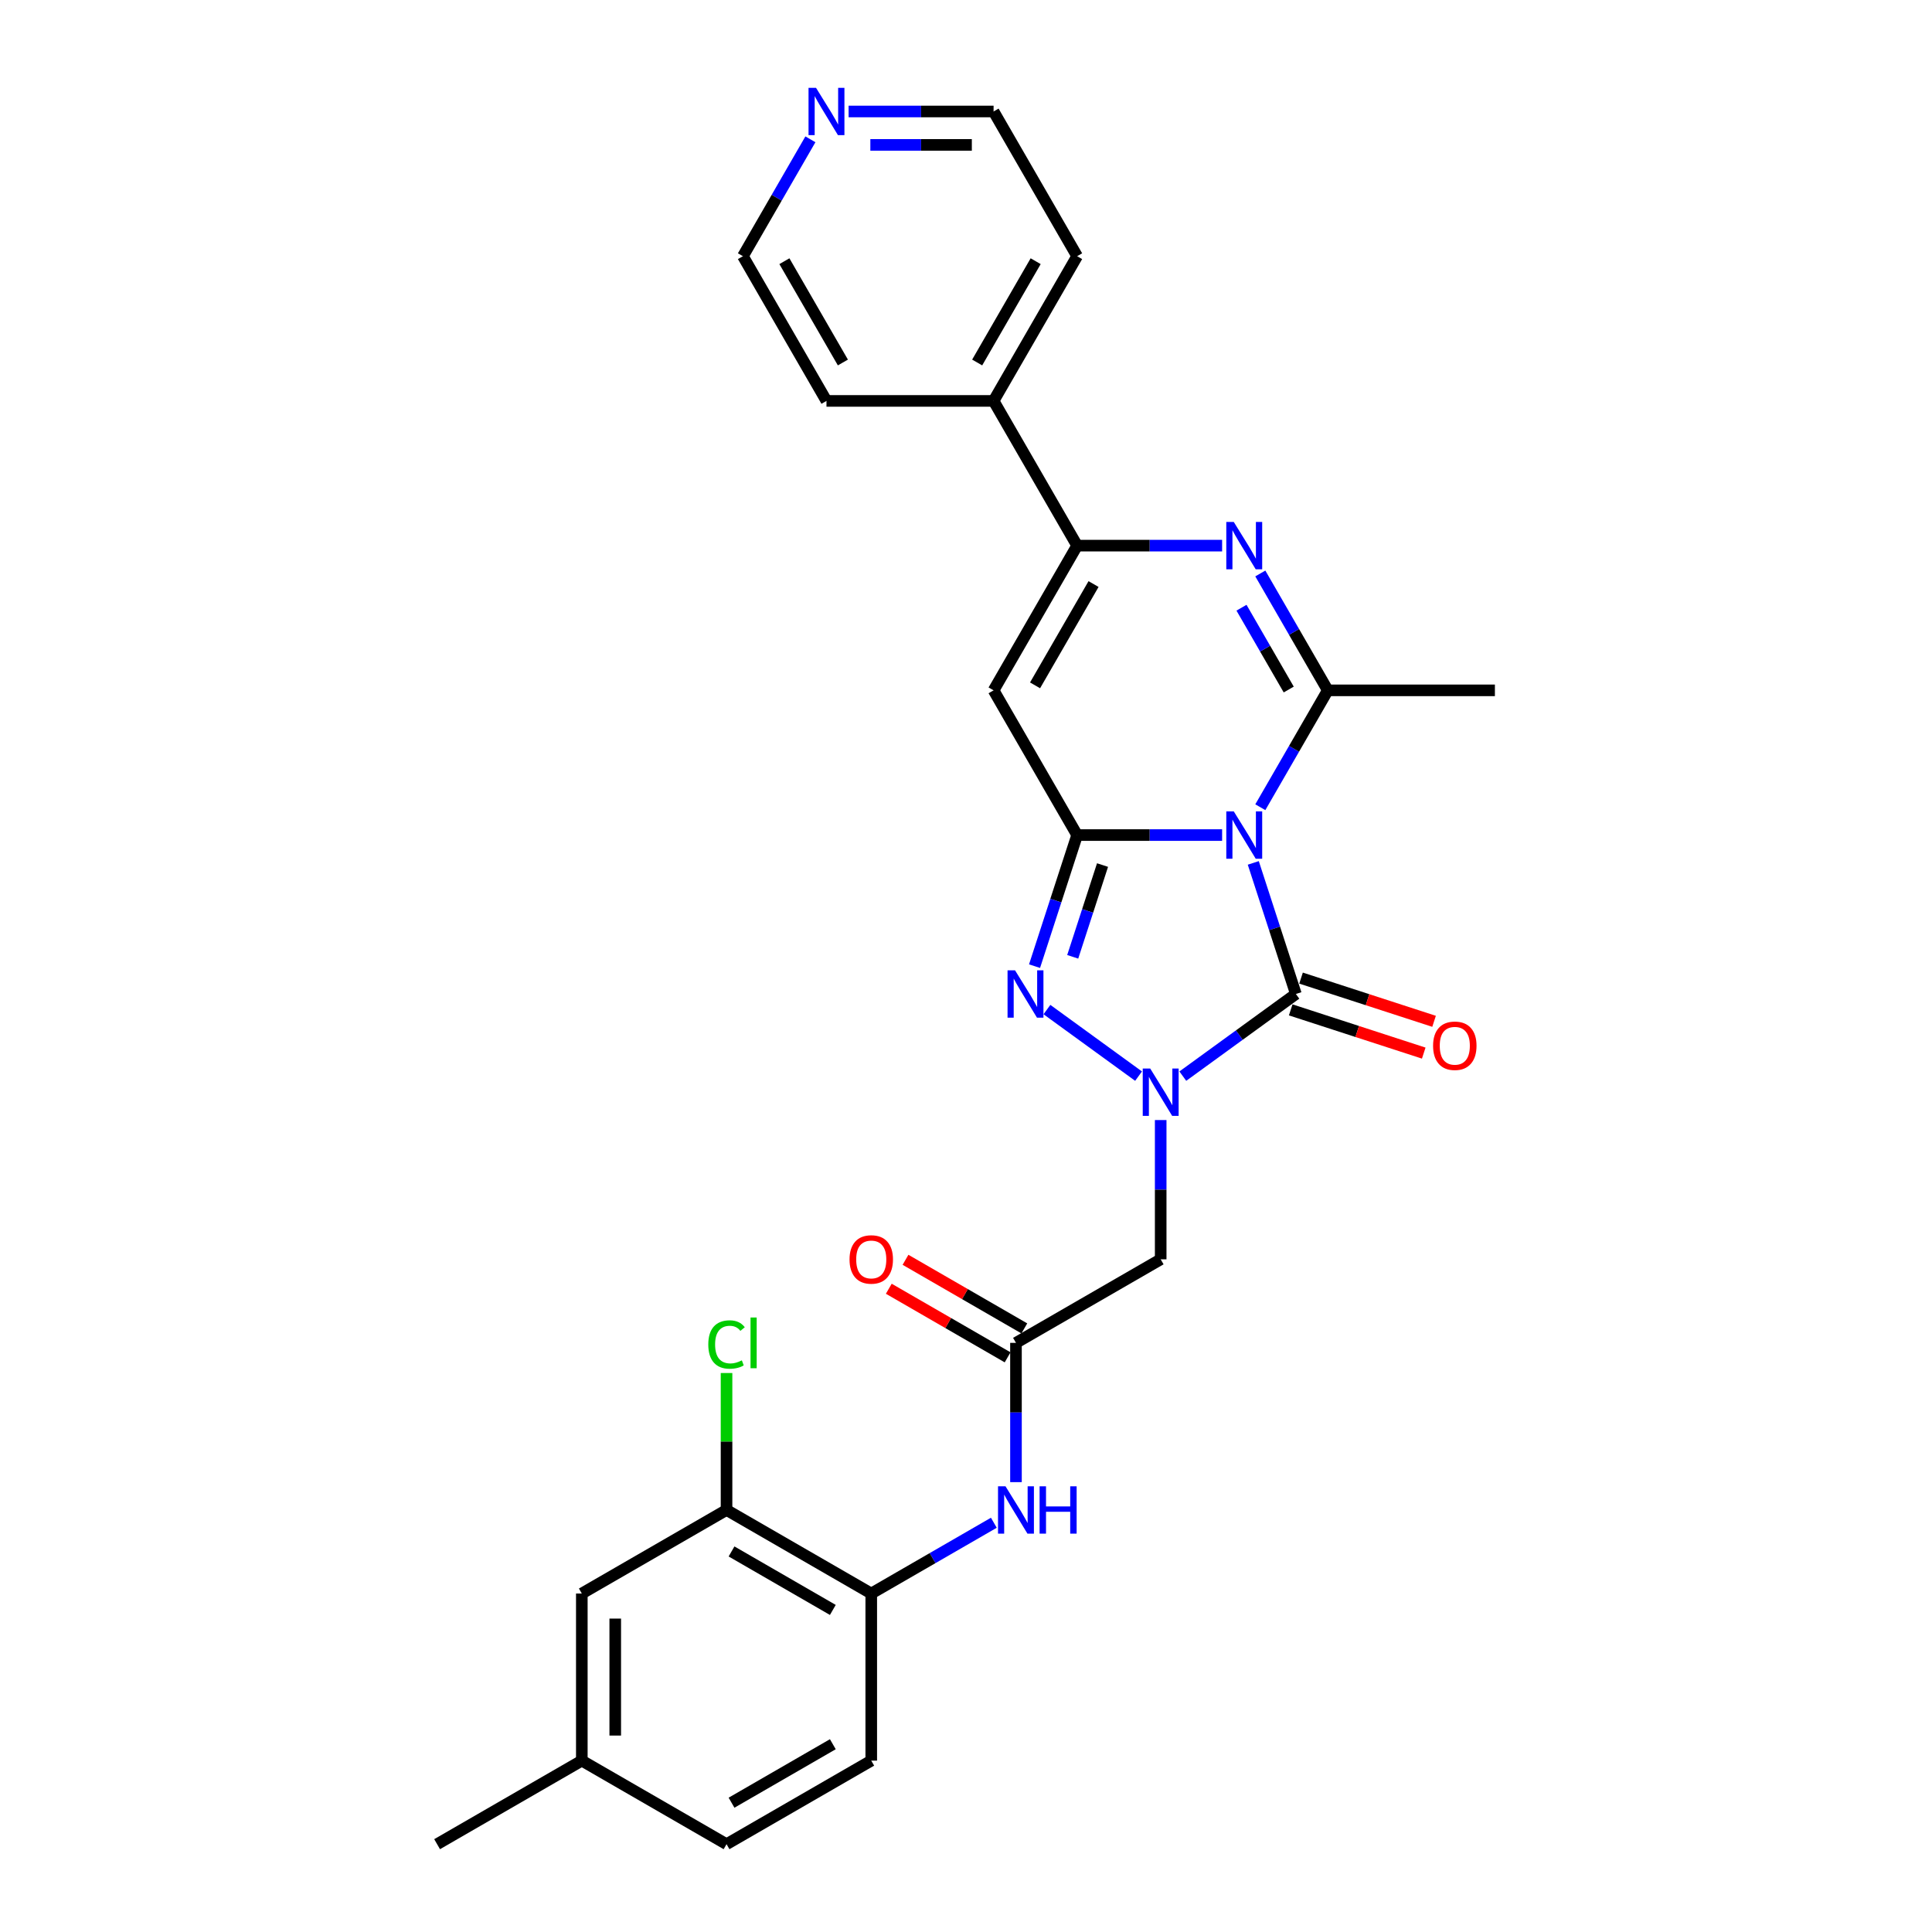 <?xml version='1.0' encoding='iso-8859-1'?>
<svg version='1.1' baseProfile='full'
              xmlns='http://www.w3.org/2000/svg'
                      xmlns:rdkit='http://www.rdkit.org/xml'
                      xmlns:xlink='http://www.w3.org/1999/xlink'
                  xml:space='preserve'
width='1000px' height='1000px' viewBox='0 0 1000 1000'>
<!-- END OF HEADER -->
<rect style='opacity:1.0;fill:#FFFFFF;stroke:none' width='1000' height='1000' x='0' y='0'> </rect>
<path class='bond-0' d='M 632.565,432.228 L 595.044,432.228' style='fill:none;fill-rule:evenodd;stroke:#0000FF;stroke-width:6px;stroke-linecap:butt;stroke-linejoin:miter;stroke-opacity:1' />
<path class='bond-0' d='M 595.044,432.228 L 557.523,432.228' style='fill:none;fill-rule:evenodd;stroke:#000000;stroke-width:6px;stroke-linecap:butt;stroke-linejoin:miter;stroke-opacity:1' />
<path class='bond-2' d='M 648.698,446.637 L 659.721,480.562' style='fill:none;fill-rule:evenodd;stroke:#0000FF;stroke-width:6px;stroke-linecap:butt;stroke-linejoin:miter;stroke-opacity:1' />
<path class='bond-2' d='M 659.721,480.562 L 670.744,514.488' style='fill:none;fill-rule:evenodd;stroke:#000000;stroke-width:6px;stroke-linecap:butt;stroke-linejoin:miter;stroke-opacity:1' />
<path class='bond-4' d='M 652.336,417.818 L 669.799,387.57' style='fill:none;fill-rule:evenodd;stroke:#0000FF;stroke-width:6px;stroke-linecap:butt;stroke-linejoin:miter;stroke-opacity:1' />
<path class='bond-4' d='M 669.799,387.57 L 687.263,357.323' style='fill:none;fill-rule:evenodd;stroke:#000000;stroke-width:6px;stroke-linecap:butt;stroke-linejoin:miter;stroke-opacity:1' />
<path class='bond-3' d='M 557.523,432.228 L 546.5,466.153' style='fill:none;fill-rule:evenodd;stroke:#000000;stroke-width:6px;stroke-linecap:butt;stroke-linejoin:miter;stroke-opacity:1' />
<path class='bond-3' d='M 546.5,466.153 L 535.478,500.078' style='fill:none;fill-rule:evenodd;stroke:#0000FF;stroke-width:6px;stroke-linecap:butt;stroke-linejoin:miter;stroke-opacity:1' />
<path class='bond-3' d='M 570.668,447.751 L 562.952,471.498' style='fill:none;fill-rule:evenodd;stroke:#000000;stroke-width:6px;stroke-linecap:butt;stroke-linejoin:miter;stroke-opacity:1' />
<path class='bond-3' d='M 562.952,471.498 L 555.236,495.246' style='fill:none;fill-rule:evenodd;stroke:#0000FF;stroke-width:6px;stroke-linecap:butt;stroke-linejoin:miter;stroke-opacity:1' />
<path class='bond-6' d='M 557.523,432.228 L 514.277,357.323' style='fill:none;fill-rule:evenodd;stroke:#000000;stroke-width:6px;stroke-linecap:butt;stroke-linejoin:miter;stroke-opacity:1' />
<path class='bond-1' d='M 612.222,557.007 L 641.483,535.747' style='fill:none;fill-rule:evenodd;stroke:#0000FF;stroke-width:6px;stroke-linecap:butt;stroke-linejoin:miter;stroke-opacity:1' />
<path class='bond-1' d='M 641.483,535.747 L 670.744,514.488' style='fill:none;fill-rule:evenodd;stroke:#000000;stroke-width:6px;stroke-linecap:butt;stroke-linejoin:miter;stroke-opacity:1' />
<path class='bond-8' d='M 600.77,579.737 L 600.77,615.778' style='fill:none;fill-rule:evenodd;stroke:#0000FF;stroke-width:6px;stroke-linecap:butt;stroke-linejoin:miter;stroke-opacity:1' />
<path class='bond-8' d='M 600.77,615.778 L 600.77,651.82' style='fill:none;fill-rule:evenodd;stroke:#000000;stroke-width:6px;stroke-linecap:butt;stroke-linejoin:miter;stroke-opacity:1' />
<path class='bond-28' d='M 589.318,557.007 L 541.893,522.551' style='fill:none;fill-rule:evenodd;stroke:#0000FF;stroke-width:6px;stroke-linecap:butt;stroke-linejoin:miter;stroke-opacity:1' />
<path class='bond-13' d='M 668.071,522.713 L 702.498,533.899' style='fill:none;fill-rule:evenodd;stroke:#000000;stroke-width:6px;stroke-linecap:butt;stroke-linejoin:miter;stroke-opacity:1' />
<path class='bond-13' d='M 702.498,533.899 L 736.925,545.085' style='fill:none;fill-rule:evenodd;stroke:#FF0000;stroke-width:6px;stroke-linecap:butt;stroke-linejoin:miter;stroke-opacity:1' />
<path class='bond-13' d='M 673.417,506.262 L 707.844,517.447' style='fill:none;fill-rule:evenodd;stroke:#000000;stroke-width:6px;stroke-linecap:butt;stroke-linejoin:miter;stroke-opacity:1' />
<path class='bond-13' d='M 707.844,517.447 L 742.27,528.633' style='fill:none;fill-rule:evenodd;stroke:#FF0000;stroke-width:6px;stroke-linecap:butt;stroke-linejoin:miter;stroke-opacity:1' />
<path class='bond-5' d='M 687.263,357.323 L 669.799,327.075' style='fill:none;fill-rule:evenodd;stroke:#000000;stroke-width:6px;stroke-linecap:butt;stroke-linejoin:miter;stroke-opacity:1' />
<path class='bond-5' d='M 669.799,327.075 L 652.336,296.827' style='fill:none;fill-rule:evenodd;stroke:#0000FF;stroke-width:6px;stroke-linecap:butt;stroke-linejoin:miter;stroke-opacity:1' />
<path class='bond-5' d='M 667.043,356.898 L 654.818,335.724' style='fill:none;fill-rule:evenodd;stroke:#000000;stroke-width:6px;stroke-linecap:butt;stroke-linejoin:miter;stroke-opacity:1' />
<path class='bond-5' d='M 654.818,335.724 L 642.594,314.551' style='fill:none;fill-rule:evenodd;stroke:#0000FF;stroke-width:6px;stroke-linecap:butt;stroke-linejoin:miter;stroke-opacity:1' />
<path class='bond-20' d='M 687.263,357.323 L 773.756,357.323' style='fill:none;fill-rule:evenodd;stroke:#000000;stroke-width:6px;stroke-linecap:butt;stroke-linejoin:miter;stroke-opacity:1' />
<path class='bond-7' d='M 632.565,282.417 L 595.044,282.417' style='fill:none;fill-rule:evenodd;stroke:#0000FF;stroke-width:6px;stroke-linecap:butt;stroke-linejoin:miter;stroke-opacity:1' />
<path class='bond-7' d='M 595.044,282.417 L 557.523,282.417' style='fill:none;fill-rule:evenodd;stroke:#000000;stroke-width:6px;stroke-linecap:butt;stroke-linejoin:miter;stroke-opacity:1' />
<path class='bond-29' d='M 514.277,357.323 L 557.523,282.417' style='fill:none;fill-rule:evenodd;stroke:#000000;stroke-width:6px;stroke-linecap:butt;stroke-linejoin:miter;stroke-opacity:1' />
<path class='bond-29' d='M 535.745,354.736 L 566.017,302.303' style='fill:none;fill-rule:evenodd;stroke:#000000;stroke-width:6px;stroke-linecap:butt;stroke-linejoin:miter;stroke-opacity:1' />
<path class='bond-14' d='M 557.523,282.417 L 514.277,207.512' style='fill:none;fill-rule:evenodd;stroke:#000000;stroke-width:6px;stroke-linecap:butt;stroke-linejoin:miter;stroke-opacity:1' />
<path class='bond-9' d='M 600.77,651.82 L 525.865,695.066' style='fill:none;fill-rule:evenodd;stroke:#000000;stroke-width:6px;stroke-linecap:butt;stroke-linejoin:miter;stroke-opacity:1' />
<path class='bond-10' d='M 525.865,695.066 L 525.865,731.108' style='fill:none;fill-rule:evenodd;stroke:#000000;stroke-width:6px;stroke-linecap:butt;stroke-linejoin:miter;stroke-opacity:1' />
<path class='bond-10' d='M 525.865,731.108 L 525.865,767.15' style='fill:none;fill-rule:evenodd;stroke:#0000FF;stroke-width:6px;stroke-linecap:butt;stroke-linejoin:miter;stroke-opacity:1' />
<path class='bond-15' d='M 530.189,687.576 L 499.44,669.823' style='fill:none;fill-rule:evenodd;stroke:#000000;stroke-width:6px;stroke-linecap:butt;stroke-linejoin:miter;stroke-opacity:1' />
<path class='bond-15' d='M 499.44,669.823 L 468.691,652.07' style='fill:none;fill-rule:evenodd;stroke:#FF0000;stroke-width:6px;stroke-linecap:butt;stroke-linejoin:miter;stroke-opacity:1' />
<path class='bond-15' d='M 521.54,702.557 L 490.791,684.804' style='fill:none;fill-rule:evenodd;stroke:#000000;stroke-width:6px;stroke-linecap:butt;stroke-linejoin:miter;stroke-opacity:1' />
<path class='bond-15' d='M 490.791,684.804 L 460.041,667.051' style='fill:none;fill-rule:evenodd;stroke:#FF0000;stroke-width:6px;stroke-linecap:butt;stroke-linejoin:miter;stroke-opacity:1' />
<path class='bond-11' d='M 514.413,788.171 L 482.686,806.488' style='fill:none;fill-rule:evenodd;stroke:#0000FF;stroke-width:6px;stroke-linecap:butt;stroke-linejoin:miter;stroke-opacity:1' />
<path class='bond-11' d='M 482.686,806.488 L 450.96,824.806' style='fill:none;fill-rule:evenodd;stroke:#000000;stroke-width:6px;stroke-linecap:butt;stroke-linejoin:miter;stroke-opacity:1' />
<path class='bond-12' d='M 450.96,824.806 L 376.054,781.559' style='fill:none;fill-rule:evenodd;stroke:#000000;stroke-width:6px;stroke-linecap:butt;stroke-linejoin:miter;stroke-opacity:1' />
<path class='bond-12' d='M 431.074,833.3 L 378.641,803.027' style='fill:none;fill-rule:evenodd;stroke:#000000;stroke-width:6px;stroke-linecap:butt;stroke-linejoin:miter;stroke-opacity:1' />
<path class='bond-18' d='M 450.96,824.806 L 450.96,911.299' style='fill:none;fill-rule:evenodd;stroke:#000000;stroke-width:6px;stroke-linecap:butt;stroke-linejoin:miter;stroke-opacity:1' />
<path class='bond-16' d='M 376.054,781.559 L 301.149,824.806' style='fill:none;fill-rule:evenodd;stroke:#000000;stroke-width:6px;stroke-linecap:butt;stroke-linejoin:miter;stroke-opacity:1' />
<path class='bond-19' d='M 376.054,781.559 L 376.054,746.115' style='fill:none;fill-rule:evenodd;stroke:#000000;stroke-width:6px;stroke-linecap:butt;stroke-linejoin:miter;stroke-opacity:1' />
<path class='bond-19' d='M 376.054,746.115 L 376.054,710.67' style='fill:none;fill-rule:evenodd;stroke:#00CC00;stroke-width:6px;stroke-linecap:butt;stroke-linejoin:miter;stroke-opacity:1' />
<path class='bond-25' d='M 514.277,207.512 L 427.784,207.512' style='fill:none;fill-rule:evenodd;stroke:#000000;stroke-width:6px;stroke-linecap:butt;stroke-linejoin:miter;stroke-opacity:1' />
<path class='bond-26' d='M 514.277,207.512 L 557.523,132.607' style='fill:none;fill-rule:evenodd;stroke:#000000;stroke-width:6px;stroke-linecap:butt;stroke-linejoin:miter;stroke-opacity:1' />
<path class='bond-26' d='M 505.783,187.627 L 536.055,135.194' style='fill:none;fill-rule:evenodd;stroke:#000000;stroke-width:6px;stroke-linecap:butt;stroke-linejoin:miter;stroke-opacity:1' />
<path class='bond-31' d='M 301.149,824.806 L 301.149,911.299' style='fill:none;fill-rule:evenodd;stroke:#000000;stroke-width:6px;stroke-linecap:butt;stroke-linejoin:miter;stroke-opacity:1' />
<path class='bond-31' d='M 318.448,837.78 L 318.448,898.325' style='fill:none;fill-rule:evenodd;stroke:#000000;stroke-width:6px;stroke-linecap:butt;stroke-linejoin:miter;stroke-opacity:1' />
<path class='bond-17' d='M 439.235,57.702 L 476.756,57.702' style='fill:none;fill-rule:evenodd;stroke:#0000FF;stroke-width:6px;stroke-linecap:butt;stroke-linejoin:miter;stroke-opacity:1' />
<path class='bond-17' d='M 476.756,57.702 L 514.277,57.702' style='fill:none;fill-rule:evenodd;stroke:#000000;stroke-width:6px;stroke-linecap:butt;stroke-linejoin:miter;stroke-opacity:1' />
<path class='bond-17' d='M 450.492,75.001 L 476.756,75.001' style='fill:none;fill-rule:evenodd;stroke:#0000FF;stroke-width:6px;stroke-linecap:butt;stroke-linejoin:miter;stroke-opacity:1' />
<path class='bond-17' d='M 476.756,75.001 L 503.021,75.001' style='fill:none;fill-rule:evenodd;stroke:#000000;stroke-width:6px;stroke-linecap:butt;stroke-linejoin:miter;stroke-opacity:1' />
<path class='bond-30' d='M 419.464,72.112 L 402.001,102.359' style='fill:none;fill-rule:evenodd;stroke:#0000FF;stroke-width:6px;stroke-linecap:butt;stroke-linejoin:miter;stroke-opacity:1' />
<path class='bond-30' d='M 402.001,102.359 L 384.537,132.607' style='fill:none;fill-rule:evenodd;stroke:#000000;stroke-width:6px;stroke-linecap:butt;stroke-linejoin:miter;stroke-opacity:1' />
<path class='bond-22' d='M 450.96,911.299 L 376.054,954.545' style='fill:none;fill-rule:evenodd;stroke:#000000;stroke-width:6px;stroke-linecap:butt;stroke-linejoin:miter;stroke-opacity:1' />
<path class='bond-22' d='M 431.074,902.805 L 378.641,933.077' style='fill:none;fill-rule:evenodd;stroke:#000000;stroke-width:6px;stroke-linecap:butt;stroke-linejoin:miter;stroke-opacity:1' />
<path class='bond-21' d='M 301.149,911.299 L 376.054,954.545' style='fill:none;fill-rule:evenodd;stroke:#000000;stroke-width:6px;stroke-linecap:butt;stroke-linejoin:miter;stroke-opacity:1' />
<path class='bond-27' d='M 301.149,911.299 L 226.244,954.545' style='fill:none;fill-rule:evenodd;stroke:#000000;stroke-width:6px;stroke-linecap:butt;stroke-linejoin:miter;stroke-opacity:1' />
<path class='bond-23' d='M 384.537,132.607 L 427.784,207.512' style='fill:none;fill-rule:evenodd;stroke:#000000;stroke-width:6px;stroke-linecap:butt;stroke-linejoin:miter;stroke-opacity:1' />
<path class='bond-23' d='M 406.005,135.194 L 436.278,187.627' style='fill:none;fill-rule:evenodd;stroke:#000000;stroke-width:6px;stroke-linecap:butt;stroke-linejoin:miter;stroke-opacity:1' />
<path class='bond-24' d='M 514.277,57.702 L 557.523,132.607' style='fill:none;fill-rule:evenodd;stroke:#000000;stroke-width:6px;stroke-linecap:butt;stroke-linejoin:miter;stroke-opacity:1' />
<path  class='atom-0' d='M 638.602 419.98
L 646.628 432.954
Q 647.424 434.234, 648.704 436.552
Q 649.984 438.87, 650.054 439.009
L 650.054 419.98
L 653.306 419.98
L 653.306 444.475
L 649.95 444.475
L 641.335 430.29
Q 640.332 428.63, 639.259 426.727
Q 638.221 424.824, 637.91 424.236
L 637.91 444.475
L 634.727 444.475
L 634.727 419.98
L 638.602 419.98
' fill='#0000FF'/>
<path  class='atom-2' d='M 595.355 553.079
L 603.382 566.053
Q 604.178 567.333, 605.458 569.651
Q 606.738 571.969, 606.807 572.108
L 606.807 553.079
L 610.059 553.079
L 610.059 577.574
L 606.703 577.574
L 598.089 563.389
Q 597.085 561.729, 596.013 559.826
Q 594.975 557.923, 594.663 557.335
L 594.663 577.574
L 591.481 577.574
L 591.481 553.079
L 595.355 553.079
' fill='#0000FF'/>
<path  class='atom-4' d='M 525.381 502.24
L 533.408 515.214
Q 534.203 516.494, 535.483 518.812
Q 536.764 521.13, 536.833 521.269
L 536.833 502.24
L 540.085 502.24
L 540.085 526.735
L 536.729 526.735
L 528.114 512.55
Q 527.111 510.889, 526.038 508.987
Q 525.001 507.084, 524.689 506.496
L 524.689 526.735
L 521.506 526.735
L 521.506 502.24
L 525.381 502.24
' fill='#0000FF'/>
<path  class='atom-6' d='M 638.602 270.17
L 646.628 283.144
Q 647.424 284.424, 648.704 286.742
Q 649.984 289.06, 650.054 289.198
L 650.054 270.17
L 653.306 270.17
L 653.306 294.665
L 649.95 294.665
L 641.335 280.48
Q 640.332 278.819, 639.259 276.916
Q 638.221 275.014, 637.91 274.425
L 637.91 294.665
L 634.727 294.665
L 634.727 270.17
L 638.602 270.17
' fill='#0000FF'/>
<path  class='atom-11' d='M 520.45 769.312
L 528.477 782.286
Q 529.273 783.566, 530.553 785.884
Q 531.833 788.202, 531.902 788.34
L 531.902 769.312
L 535.154 769.312
L 535.154 793.807
L 531.798 793.807
L 523.183 779.622
Q 522.18 777.961, 521.108 776.058
Q 520.07 774.156, 519.758 773.567
L 519.758 793.807
L 516.575 793.807
L 516.575 769.312
L 520.45 769.312
' fill='#0000FF'/>
<path  class='atom-11' d='M 538.095 769.312
L 541.416 769.312
L 541.416 779.726
L 553.94 779.726
L 553.94 769.312
L 557.262 769.312
L 557.262 793.807
L 553.94 793.807
L 553.94 782.494
L 541.416 782.494
L 541.416 793.807
L 538.095 793.807
L 538.095 769.312
' fill='#0000FF'/>
<path  class='atom-14' d='M 741.76 541.285
Q 741.76 535.403, 744.666 532.116
Q 747.572 528.83, 753.004 528.83
Q 758.436 528.83, 761.342 532.116
Q 764.248 535.403, 764.248 541.285
Q 764.248 547.235, 761.307 550.626
Q 758.367 553.982, 753.004 553.982
Q 747.607 553.982, 744.666 550.626
Q 741.76 547.27, 741.76 541.285
M 753.004 551.214
Q 756.74 551.214, 758.747 548.723
Q 760.788 546.197, 760.788 541.285
Q 760.788 536.476, 758.747 534.054
Q 756.74 531.597, 753.004 531.597
Q 749.267 531.597, 747.226 534.019
Q 745.22 536.441, 745.22 541.285
Q 745.22 546.232, 747.226 548.723
Q 749.267 551.214, 753.004 551.214
' fill='#FF0000'/>
<path  class='atom-16' d='M 439.715 651.889
Q 439.715 646.008, 442.622 642.721
Q 445.528 639.434, 450.96 639.434
Q 456.391 639.434, 459.297 642.721
Q 462.204 646.008, 462.204 651.889
Q 462.204 657.84, 459.263 661.23
Q 456.322 664.586, 450.96 664.586
Q 445.562 664.586, 442.622 661.23
Q 439.715 657.874, 439.715 651.889
M 450.96 661.818
Q 454.696 661.818, 456.703 659.327
Q 458.744 656.802, 458.744 651.889
Q 458.744 647.08, 456.703 644.658
Q 454.696 642.202, 450.96 642.202
Q 447.223 642.202, 445.182 644.624
Q 443.175 647.045, 443.175 651.889
Q 443.175 656.836, 445.182 659.327
Q 447.223 661.818, 450.96 661.818
' fill='#FF0000'/>
<path  class='atom-18' d='M 422.369 45.455
L 430.396 58.428
Q 431.192 59.709, 432.472 62.027
Q 433.752 64.345, 433.821 64.483
L 433.821 45.455
L 437.073 45.455
L 437.073 69.949
L 433.717 69.949
L 425.103 55.764
Q 424.099 54.104, 423.027 52.201
Q 421.989 50.298, 421.677 49.71
L 421.677 69.949
L 418.494 69.949
L 418.494 45.455
L 422.369 45.455
' fill='#0000FF'/>
<path  class='atom-20' d='M 366.609 695.914
Q 366.609 689.825, 369.446 686.642
Q 372.318 683.424, 377.75 683.424
Q 382.801 683.424, 385.499 686.988
L 383.216 688.856
Q 381.244 686.261, 377.75 686.261
Q 374.048 686.261, 372.076 688.752
Q 370.138 691.209, 370.138 695.914
Q 370.138 700.758, 372.145 703.249
Q 374.186 705.74, 378.13 705.74
Q 380.829 705.74, 383.977 704.114
L 384.946 706.708
Q 383.666 707.539, 381.728 708.023
Q 379.791 708.507, 377.646 708.507
Q 372.318 708.507, 369.446 705.255
Q 366.609 702.003, 366.609 695.914
' fill='#00CC00'/>
<path  class='atom-20' d='M 388.475 681.937
L 391.658 681.937
L 391.658 708.196
L 388.475 708.196
L 388.475 681.937
' fill='#00CC00'/>
</svg>

